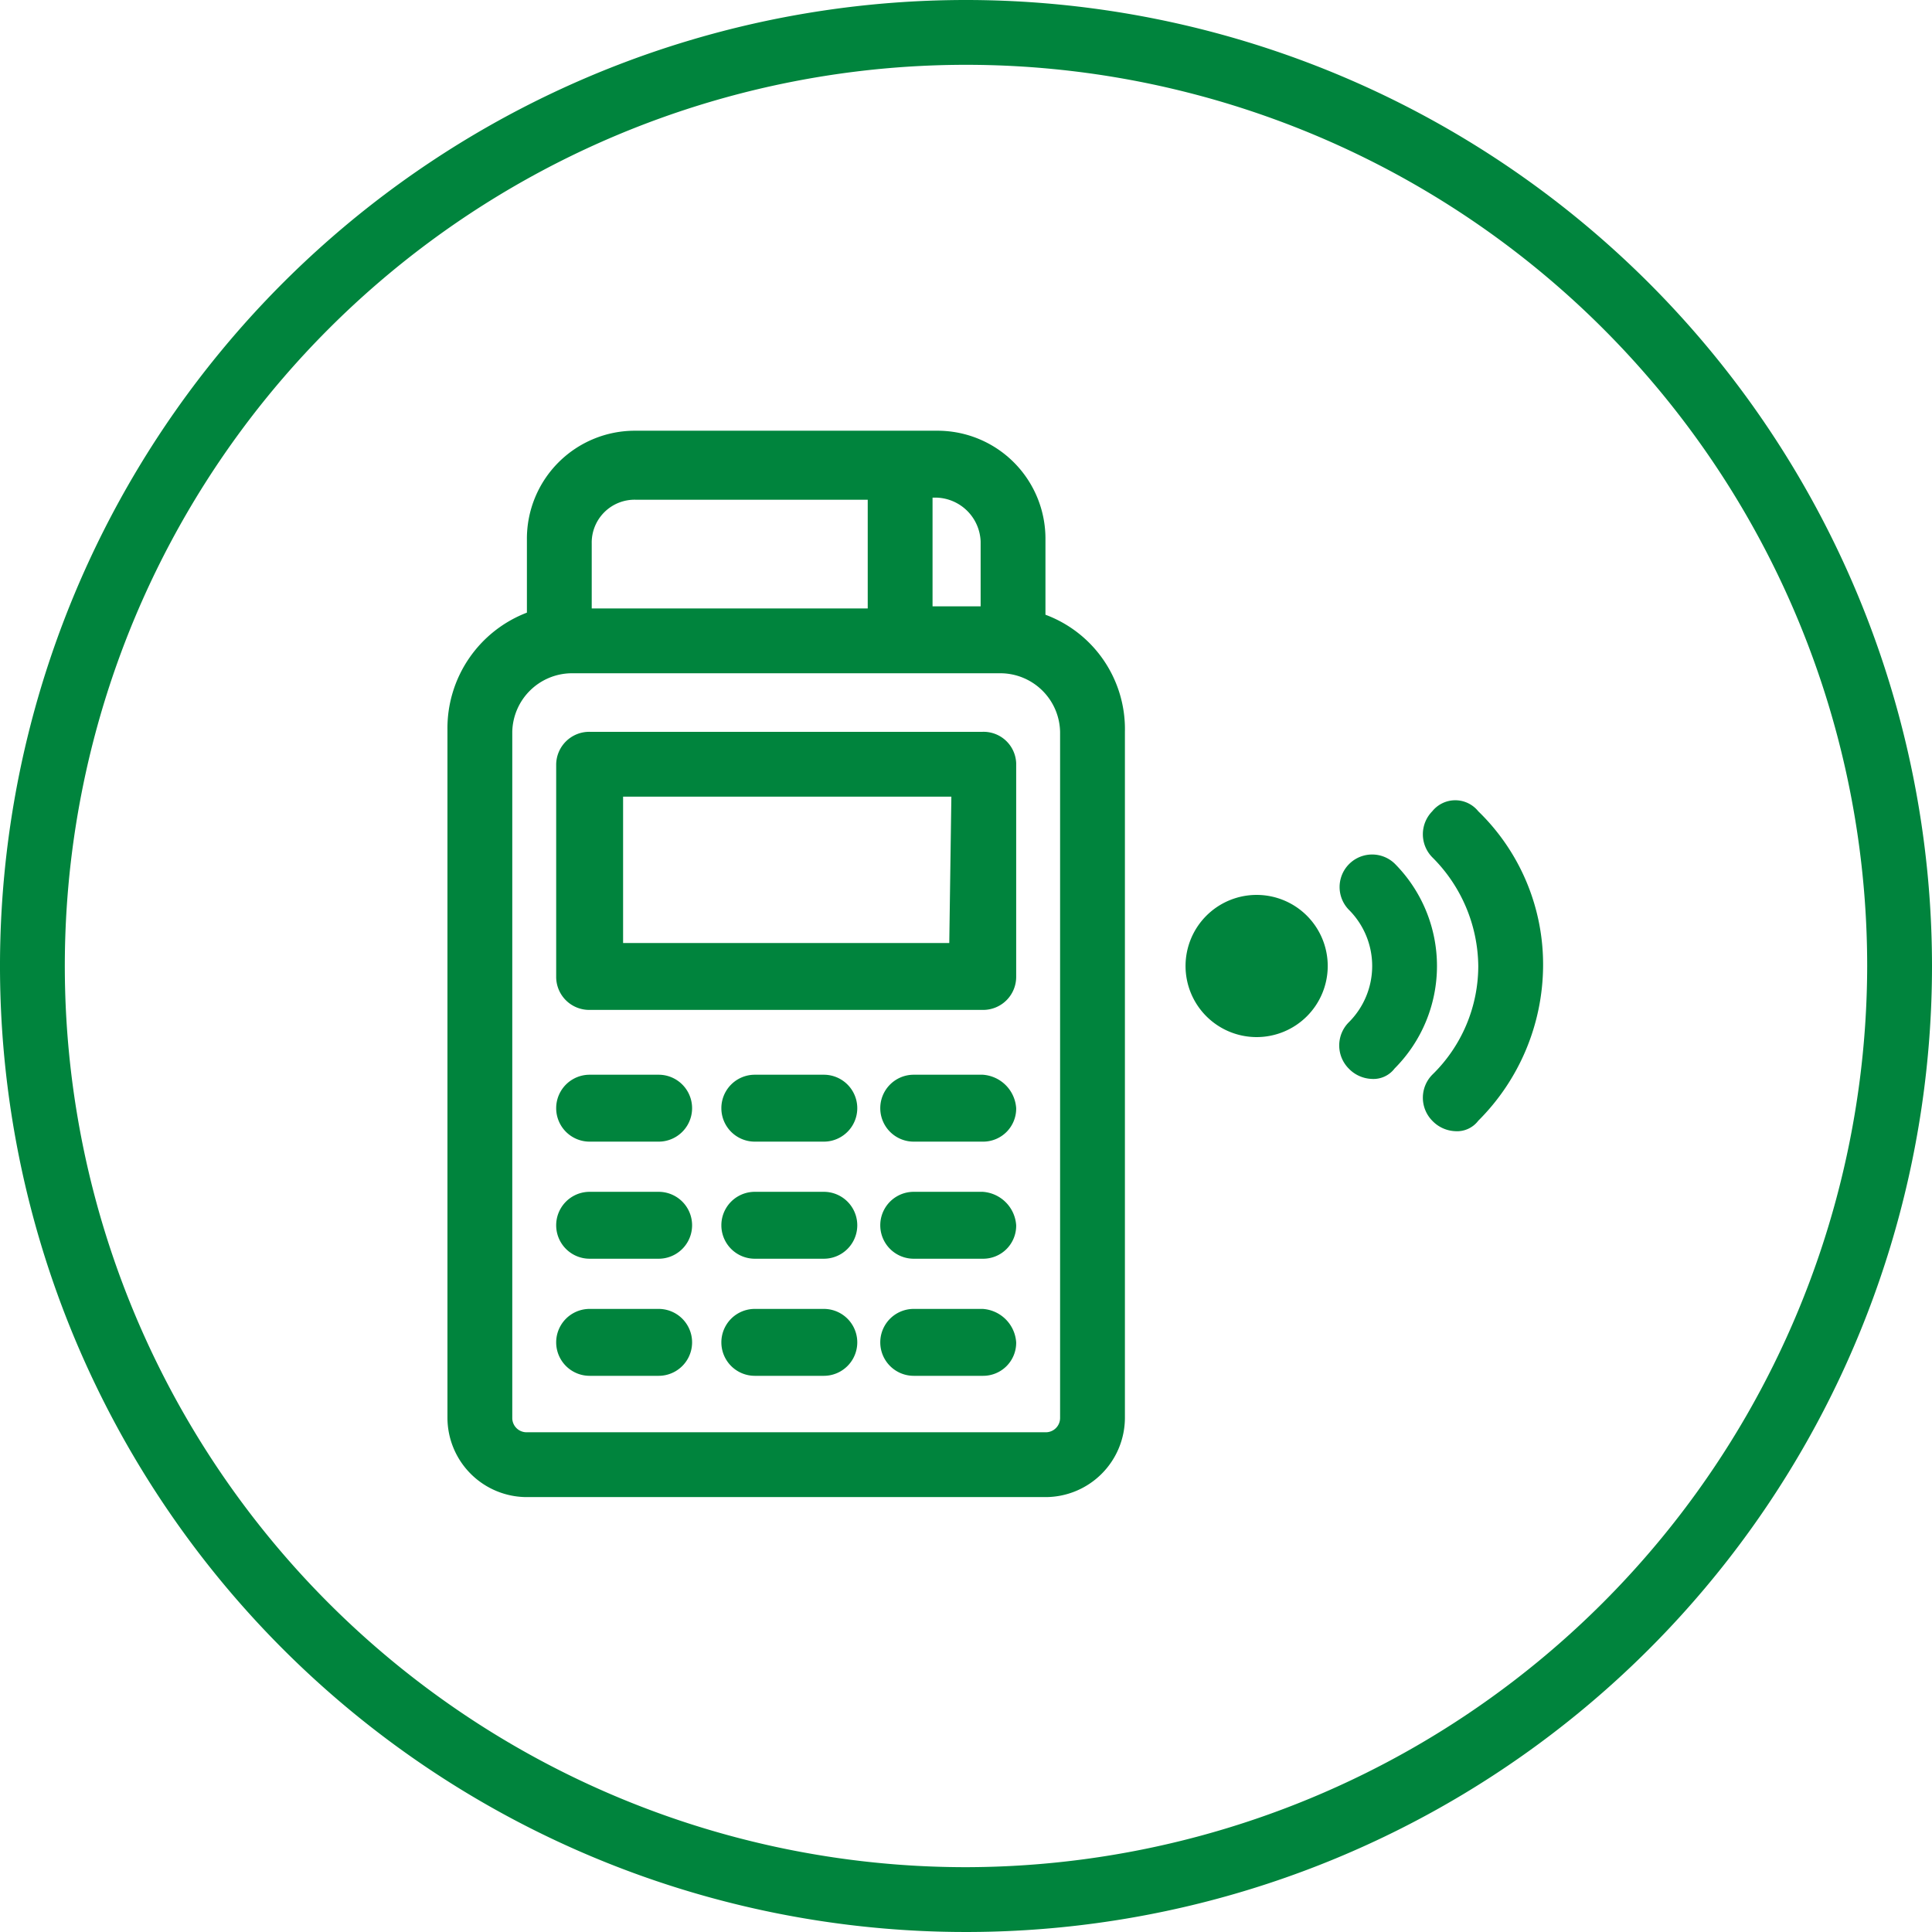 <svg xmlns="http://www.w3.org/2000/svg" xmlns:xlink="http://www.w3.org/1999/xlink" width="92.4" height="92.4" viewBox="0 0 92.4 92.4"><defs><clipPath id="a"><rect width="92.4" height="92.4" transform="translate(0 0)" fill="none"/></clipPath></defs><g clip-path="url(#a)"><path d="M46.2,0A46.2,46.2,0,1,0,92.4,46.2,46.22,46.22,0,0,0,46.2,0m0,89.3A43.1,43.1,0,1,1,89.3,46.2,43.169,43.169,0,0,1,46.2,89.3" fill="#00843d"/><path d="M50,29.4V25.8a5.164,5.164,0,0,0-5.2-5.2H30.4a5.164,5.164,0,0,0-5.2,5.2v3.5a5.92,5.92,0,0,0-3.8,5.6V67.8a3.8,3.8,0,0,0,3.8,3.8H50a3.8,3.8,0,0,0,3.8-3.8V35A5.834,5.834,0,0,0,50,29.4m-3.1-3.5V29H44.6V23.8h.2a2.18,2.18,0,0,1,2.1,2.1m-16.5-2H41.5v5.2H28.3V26a2.051,2.051,0,0,1,2.1-2.1M50.7,67.8a.684.684,0,0,1-.7.7H25.2a.684.684,0,0,1-.7-.7V35a2.862,2.862,0,0,1,2.8-2.8H47.9A2.862,2.862,0,0,1,50.7,35Z" fill="#00843d"/><path d="M47,35H28.2a1.58,1.58,0,0,0-1.6,1.6V46.7a1.58,1.58,0,0,0,1.6,1.6H47a1.58,1.58,0,0,0,1.6-1.6V36.5A1.561,1.561,0,0,0,47,35M45.4,45.1H29.8v-7H45.5Z" fill="#00843d"/><path d="M31.5,51.4H28.2a1.6,1.6,0,1,0,0,3.2h3.3a1.6,1.6,0,0,0,0-3.2" fill="#00843d"/><path d="M39.4,51.4H36.1a1.6,1.6,0,0,0,0,3.2h3.3a1.6,1.6,0,0,0,0-3.2" fill="#00843d"/><path d="M47,51.4H43.7a1.6,1.6,0,1,0,0,3.2H47A1.58,1.58,0,0,0,48.6,53,1.718,1.718,0,0,0,47,51.4" fill="#00843d"/><path d="M31.5,57H28.2a1.6,1.6,0,1,0,0,3.2h3.3a1.6,1.6,0,0,0,0-3.2" fill="#00843d"/><path d="M39.4,57H36.1a1.6,1.6,0,0,0,0,3.2h3.3a1.6,1.6,0,0,0,0-3.2" fill="#00843d"/><path d="M39.4,62.6H36.1a1.6,1.6,0,0,0,0,3.2h3.3a1.6,1.6,0,0,0,0-3.2" fill="#00843d"/><path d="M47,57H43.7a1.6,1.6,0,1,0,0,3.2H47a1.58,1.58,0,0,0,1.6-1.6A1.718,1.718,0,0,0,47,57" fill="#00843d"/><path d="M31.5,62.6H28.2a1.6,1.6,0,0,0,0,3.2h3.3a1.6,1.6,0,0,0,0-3.2" fill="#00843d"/><path d="M47,62.6H43.7a1.6,1.6,0,1,0,0,3.2H47a1.58,1.58,0,0,0,1.6-1.6A1.718,1.718,0,0,0,47,62.6" fill="#00843d"/><path d="M68.5,38.8a1.569,1.569,0,0,0,0,2.2,7.437,7.437,0,0,1,2.2,5.2,7.262,7.262,0,0,1-2.2,5.2,1.569,1.569,0,0,0,0,2.2,1.606,1.606,0,0,0,1.1.5,1.274,1.274,0,0,0,1.1-.5,10.54,10.54,0,0,0,3.1-7.4,10.2,10.2,0,0,0-3.1-7.4,1.412,1.412,0,0,0-2.2,0" fill="#00843d"/><path d="M66.7,41.3a1.556,1.556,0,0,0-2.2,2.2,3.8,3.8,0,0,1,0,5.4,1.569,1.569,0,0,0,0,2.2,1.606,1.606,0,0,0,1.1.5,1.274,1.274,0,0,0,1.1-.5,6.941,6.941,0,0,0,0-9.8" fill="#00843d"/><path d="M60.1,42.8a3.4,3.4,0,1,1-3.4,3.4,3.4,3.4,0,0,1,3.4-3.4" fill="#00843d"/></g></svg>